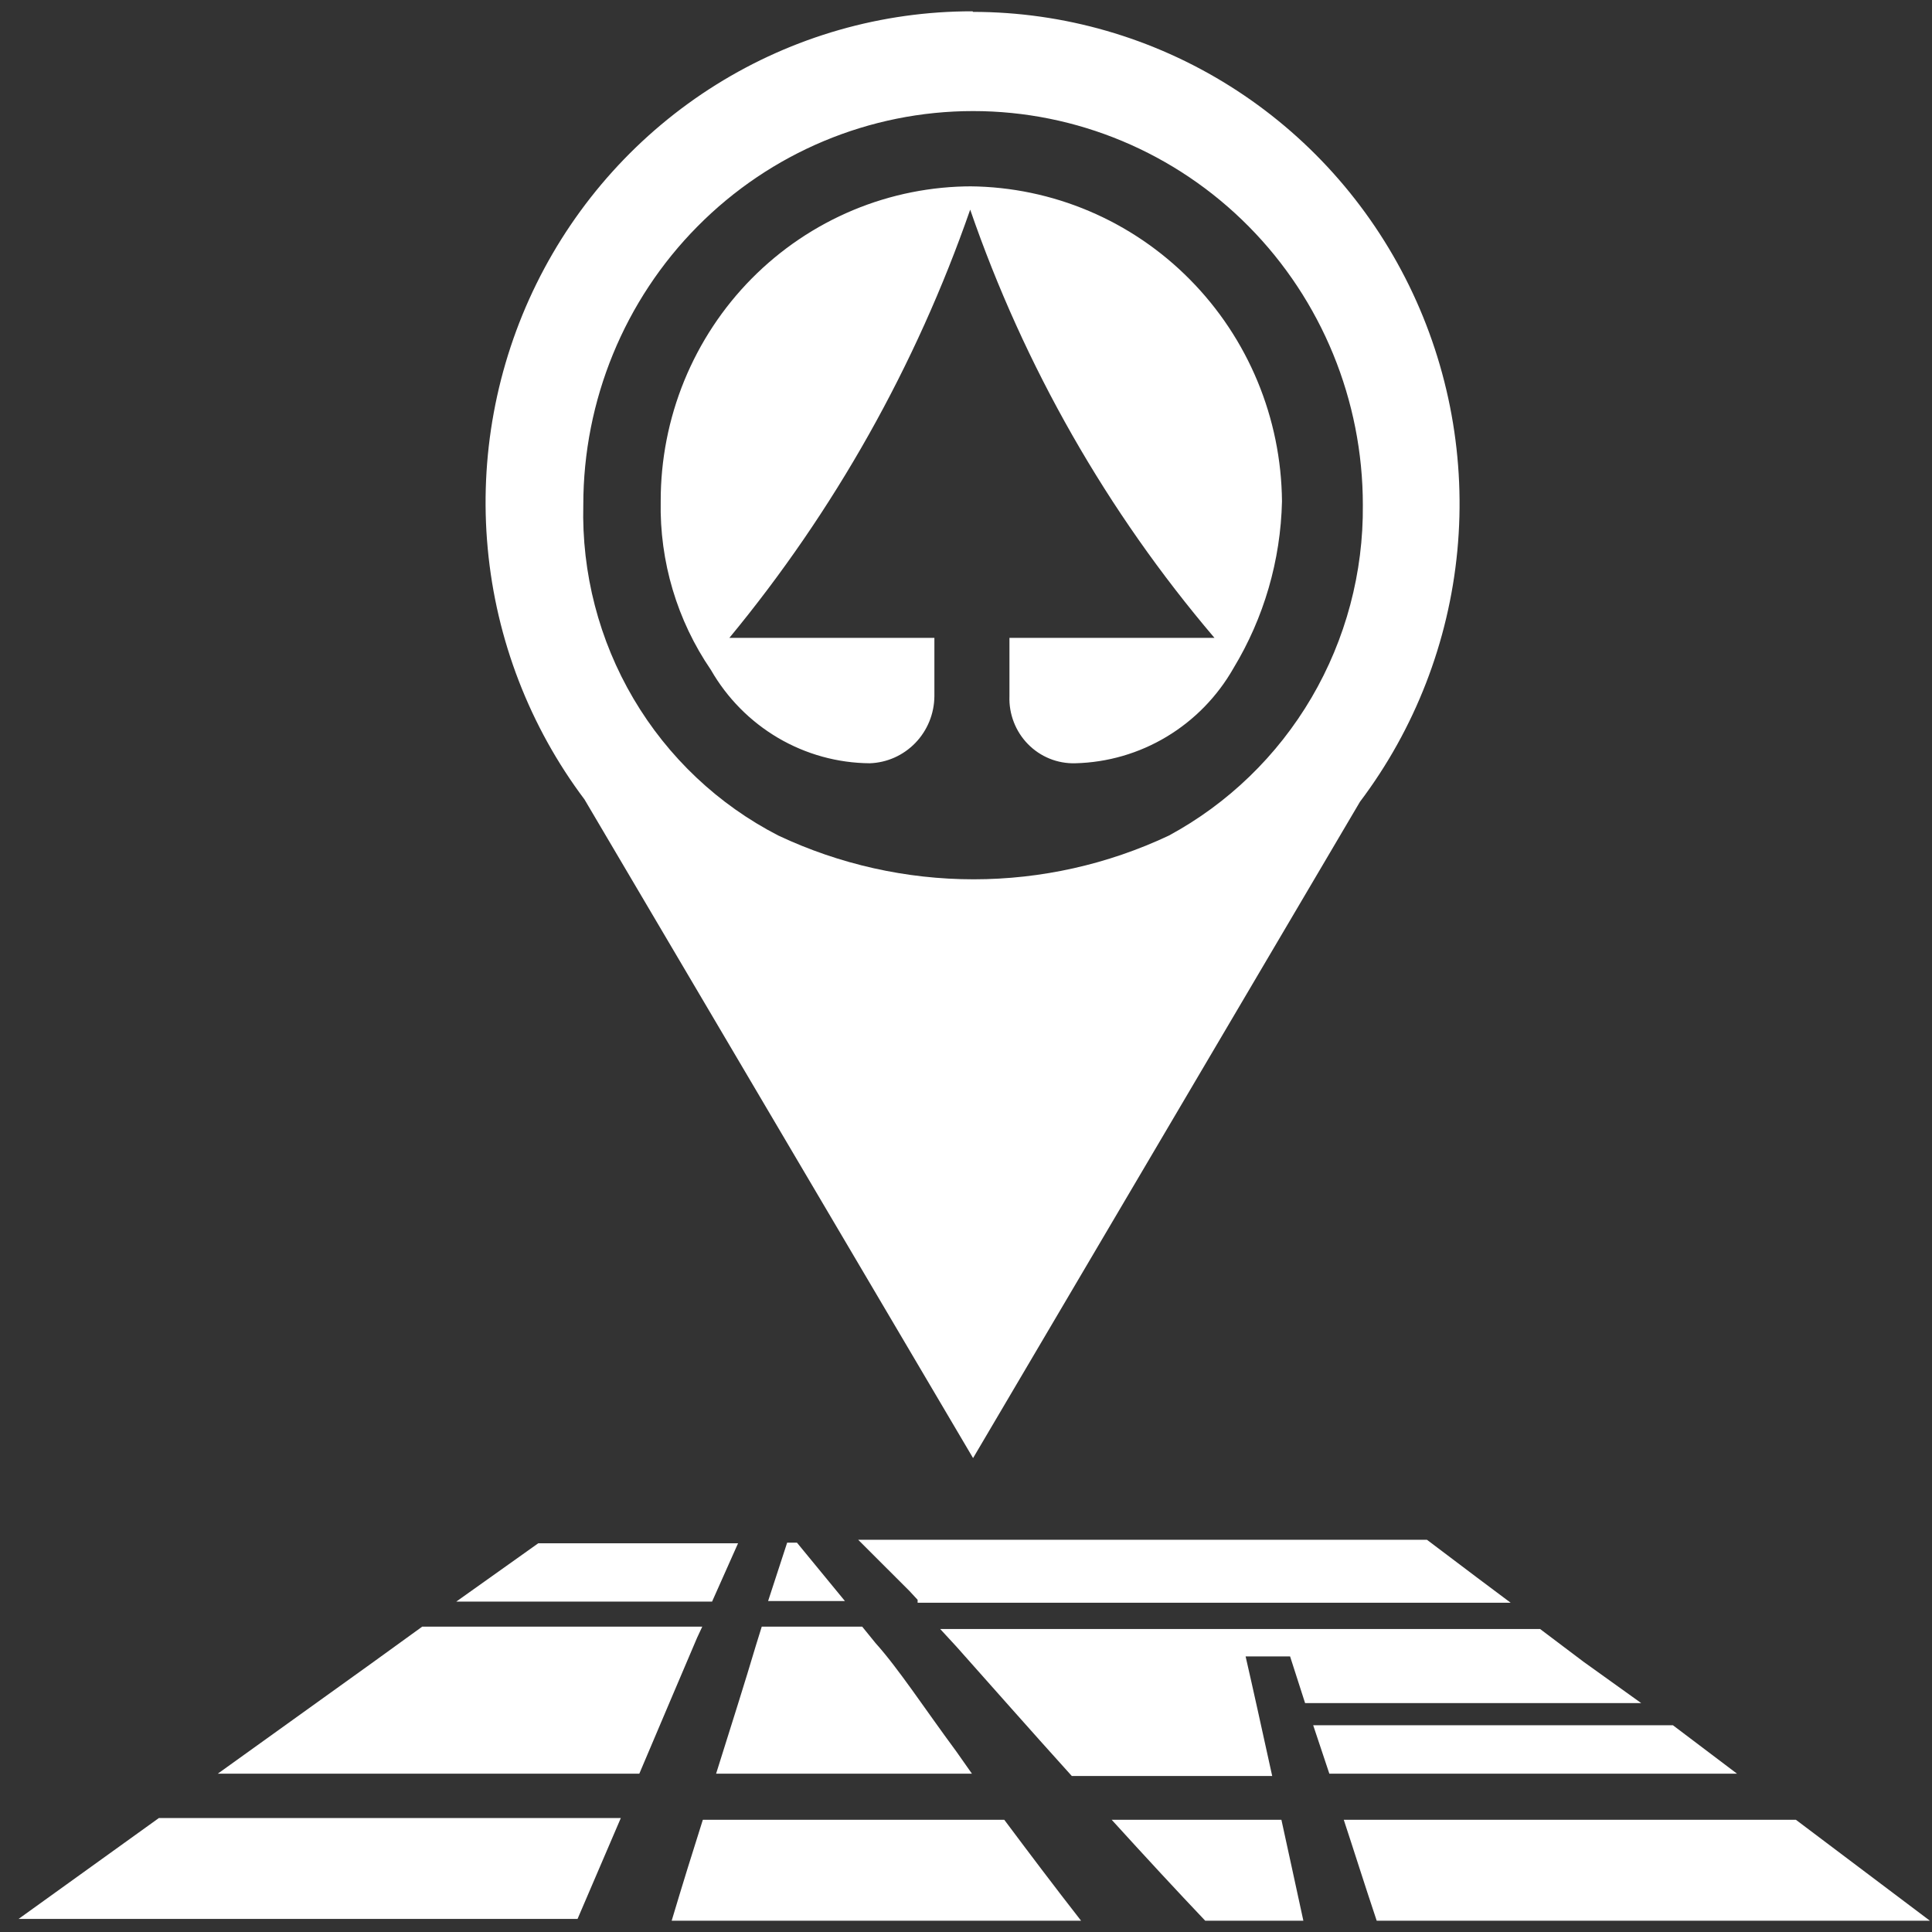 <svg width="47" height="47" viewBox="0 0 47 47" fill="none" xmlns="http://www.w3.org/2000/svg">
<rect x="0" y="0" width="47" height="47" fill="#333333" stroke="none"/>
<g id="Group 119">
<path id="Vector" d="M23.265 43.148H23.644L23.265 42.609C22.478 41.545 21.86 40.594 21.298 39.97L20.975 39.572H18.531L18.39 40.026C18.124 40.92 17.8 41.942 17.421 43.148H23.265Z" fill="white"/>
<path id="Vector_2" d="M17.955 37.543H13.095L11.1 38.962H17.323L17.955 37.543Z" fill="white"/>
<path id="Vector_3" d="M0.382 46.682H14.05L15.103 44.227H3.866L0.452 46.682" fill="white"/>
<path id="Vector_4" d="M22.323 38.99H36.75L35.935 38.38L34.713 37.458H23.841H20.877L22.127 38.707L22.323 38.919" fill="white"/>
<path id="Vector_5" d="M19.332 37.529H19.149L18.686 38.948H20.554L19.388 37.529" fill="white"/>
<path id="Vector_6" d="M39.925 41.431L38.52 40.424L37.466 39.629H22.872L23.265 40.055C24.037 40.92 25.035 42.056 26.074 43.205H30.949C30.696 42.056 30.485 41.091 30.302 40.296H31.384L31.749 41.431H39.925Z" fill="white"/>
<path id="Vector_7" d="M42.256 43.148L40.697 41.97H31.946L32.339 43.148H42.256Z" fill="white"/>
<path id="Vector_8" d="M43.689 44.27H32.69C32.929 44.993 33.182 45.802 33.491 46.725H46.948L43.689 44.27Z" fill="white"/>
<path id="Vector_9" d="M23.265 44.27H17.098C16.859 45.022 16.607 45.831 16.34 46.725H26.299C25.667 45.916 25.035 45.078 24.431 44.27H23.265Z" fill="white"/>
<path id="Vector_10" d="M17.084 39.572H10.271L9.035 40.466L5.299 43.148H15.553C16.101 41.857 16.564 40.764 16.958 39.842L17.084 39.572Z" fill="white"/>
<path id="Vector_11" d="M27.044 44.27C27.844 45.15 28.631 46.001 29.319 46.725H31.707C31.51 45.802 31.328 44.993 31.173 44.27H27.044Z" fill="white"/>
<path id="Vector_12" d="M23.658 4.533C22.661 4.531 21.674 4.728 20.753 5.112C19.832 5.497 18.995 6.061 18.29 6.773C17.585 7.485 17.027 8.331 16.646 9.261C16.266 10.192 16.071 11.189 16.073 12.196C16.044 13.659 16.471 15.094 17.295 16.298C17.688 16.983 18.251 17.552 18.928 17.951C19.606 18.349 20.374 18.562 21.158 18.568C21.578 18.554 21.976 18.376 22.269 18.072C22.562 17.768 22.728 17.361 22.731 16.936V15.517H17.744C20.297 12.426 22.281 8.898 23.602 5.1C24.919 8.918 26.935 12.452 29.544 15.517H24.557V16.936C24.549 17.152 24.585 17.366 24.663 17.567C24.74 17.767 24.858 17.95 25.008 18.103C25.158 18.256 25.337 18.376 25.535 18.456C25.733 18.536 25.945 18.574 26.158 18.568C26.943 18.549 27.709 18.327 28.383 17.921C29.057 17.516 29.616 16.942 30.007 16.255C30.748 15.031 31.155 13.631 31.187 12.196C31.169 10.169 30.364 8.231 28.945 6.798C27.527 5.364 25.608 4.551 23.602 4.533" fill="white"/>
<path id="Vector_13" d="M23.658 0.275C21.454 0.272 19.294 0.891 17.419 2.062C15.545 3.233 14.032 4.91 13.05 6.903C12.069 8.896 11.658 11.127 11.865 13.344C12.071 15.56 12.886 17.675 14.219 19.448L23.672 35.471L33.084 19.505C34.421 17.732 35.242 15.617 35.453 13.398C35.664 11.179 35.257 8.945 34.279 6.947C33.3 4.949 31.789 3.267 29.915 2.091C28.041 0.915 25.878 0.291 23.672 0.289M28.434 20.328C26.947 21.028 25.327 21.391 23.686 21.391C22.046 21.391 20.425 21.028 18.938 20.328C17.475 19.577 16.252 18.423 15.412 16.999C14.572 15.575 14.148 13.939 14.19 12.281C14.19 9.741 15.189 7.304 16.968 5.508C18.746 3.711 21.157 2.702 23.672 2.702C26.187 2.702 28.599 3.711 30.377 5.508C32.155 7.304 33.154 9.741 33.154 12.281C33.17 13.93 32.738 15.552 31.906 16.971C31.074 18.389 29.873 19.55 28.434 20.328Z" fill="white"/>
</g>
</svg>
